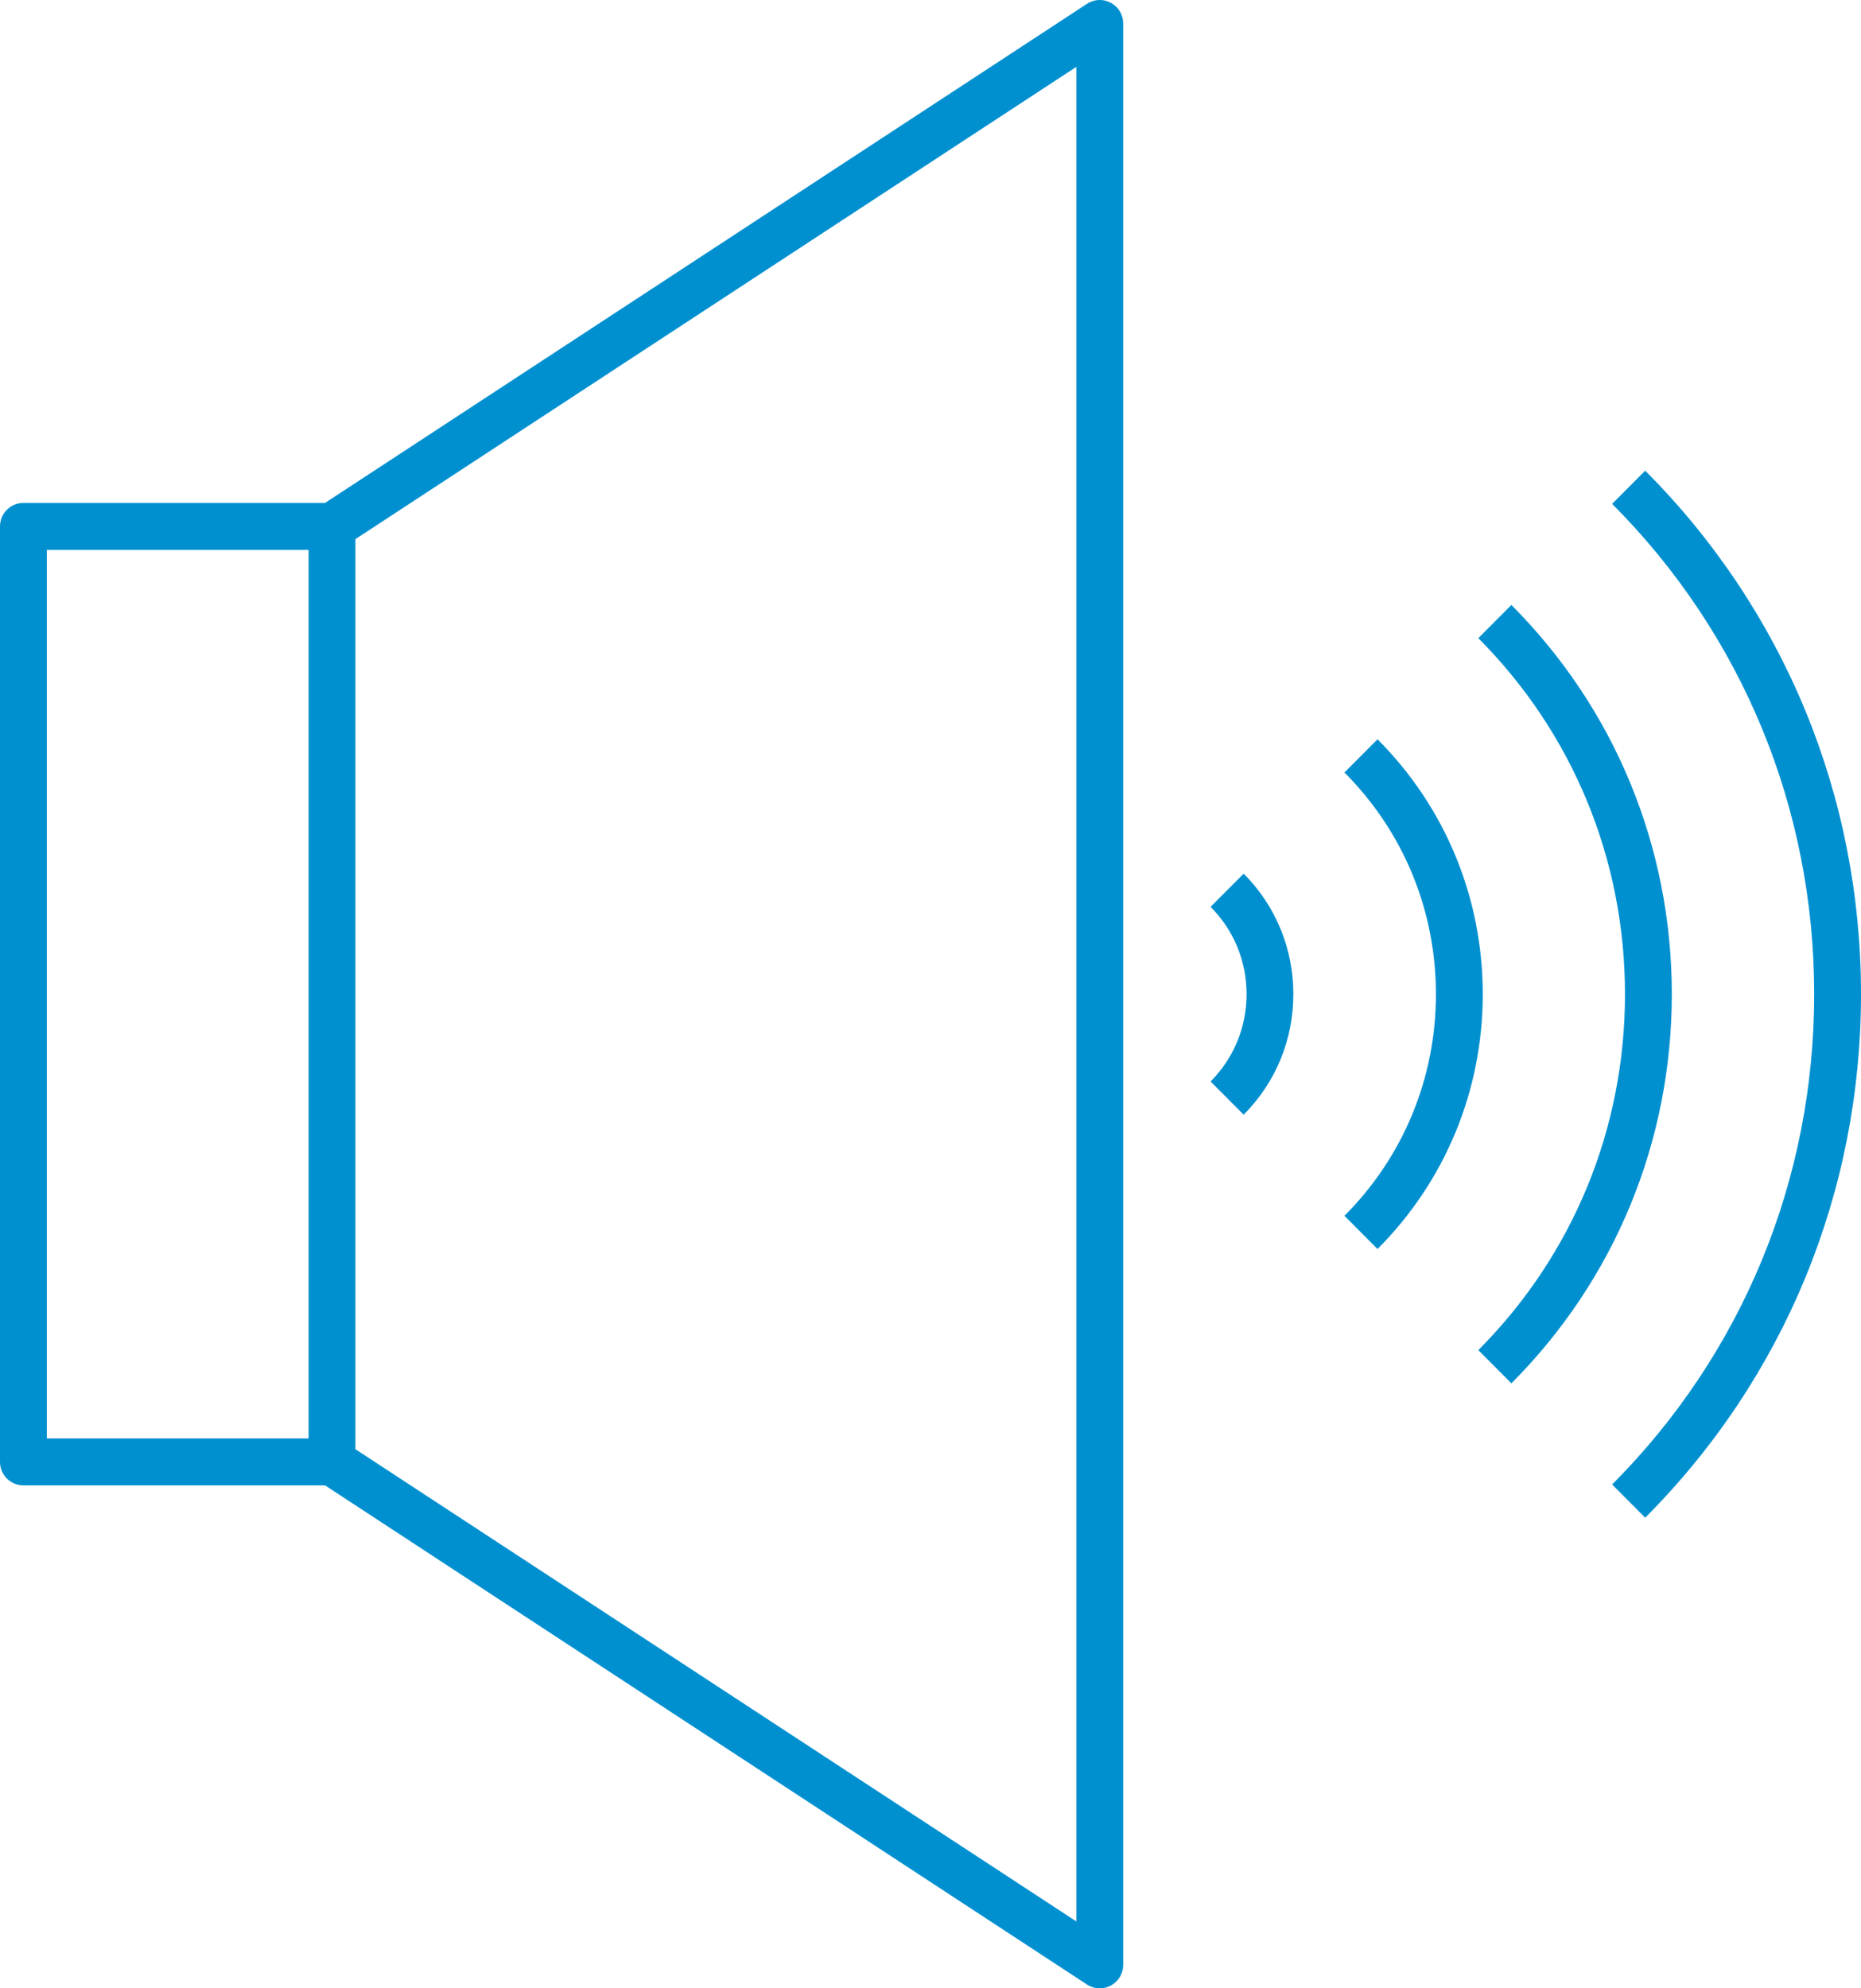 <svg width="44" height="47" viewBox="0 0 44 47" fill="none" xmlns="http://www.w3.org/2000/svg">
<path d="M25.7 46.91C25.792 46.97 25.898 47 26.003 47C26.093 47 26.183 46.978 26.266 46.933C26.445 46.836 26.556 46.649 26.556 46.445V0.555C26.556 0.351 26.445 0.164 26.266 0.067C26.088 -0.03 25.87 -0.022 25.7 0.09L7.685 11.888H0.553C0.248 11.888 0 12.137 0 12.443V34.556C0 34.863 0.248 35.111 0.553 35.111H7.685L25.7 46.91ZM25.449 45.419L8.403 34.256V12.744L25.449 1.58V45.419ZM1.107 12.998H7.296V34.001H1.107V12.998Z" fill="#0090D0"/>
<path d="M38.116 11.91C41.197 15.001 42.893 19.116 42.893 23.5C42.893 27.883 41.197 31.999 38.116 35.09L38.898 35.875C42.188 32.574 44 28.179 44 23.5C44 18.82 42.188 14.425 38.898 11.125L38.116 11.91Z" fill="#0090D0"/>
<path d="M34.952 31.914L35.734 32.699C38.18 30.246 39.527 26.979 39.527 23.5C39.527 20.021 38.18 16.753 35.734 14.3L34.952 15.085C37.188 17.329 38.42 20.317 38.42 23.5C38.42 26.682 37.188 29.671 34.952 31.914Z" fill="#0090D0"/>
<path d="M32.569 29.524C34.174 27.915 35.057 25.775 35.057 23.5C35.057 21.224 34.174 19.084 32.569 17.475L31.787 18.26C33.183 19.66 33.95 21.521 33.95 23.5C33.95 25.479 33.183 27.34 31.787 28.739L32.569 29.524Z" fill="#0090D0"/>
<path d="M29.404 26.349C30.162 25.589 30.579 24.577 30.579 23.5C30.579 22.423 30.162 21.411 29.404 20.651L28.622 21.436C29.171 21.986 29.473 22.719 29.473 23.5C29.473 24.281 29.17 25.014 28.622 25.564L29.404 26.349Z" fill="#0090D0"/>
</svg>
